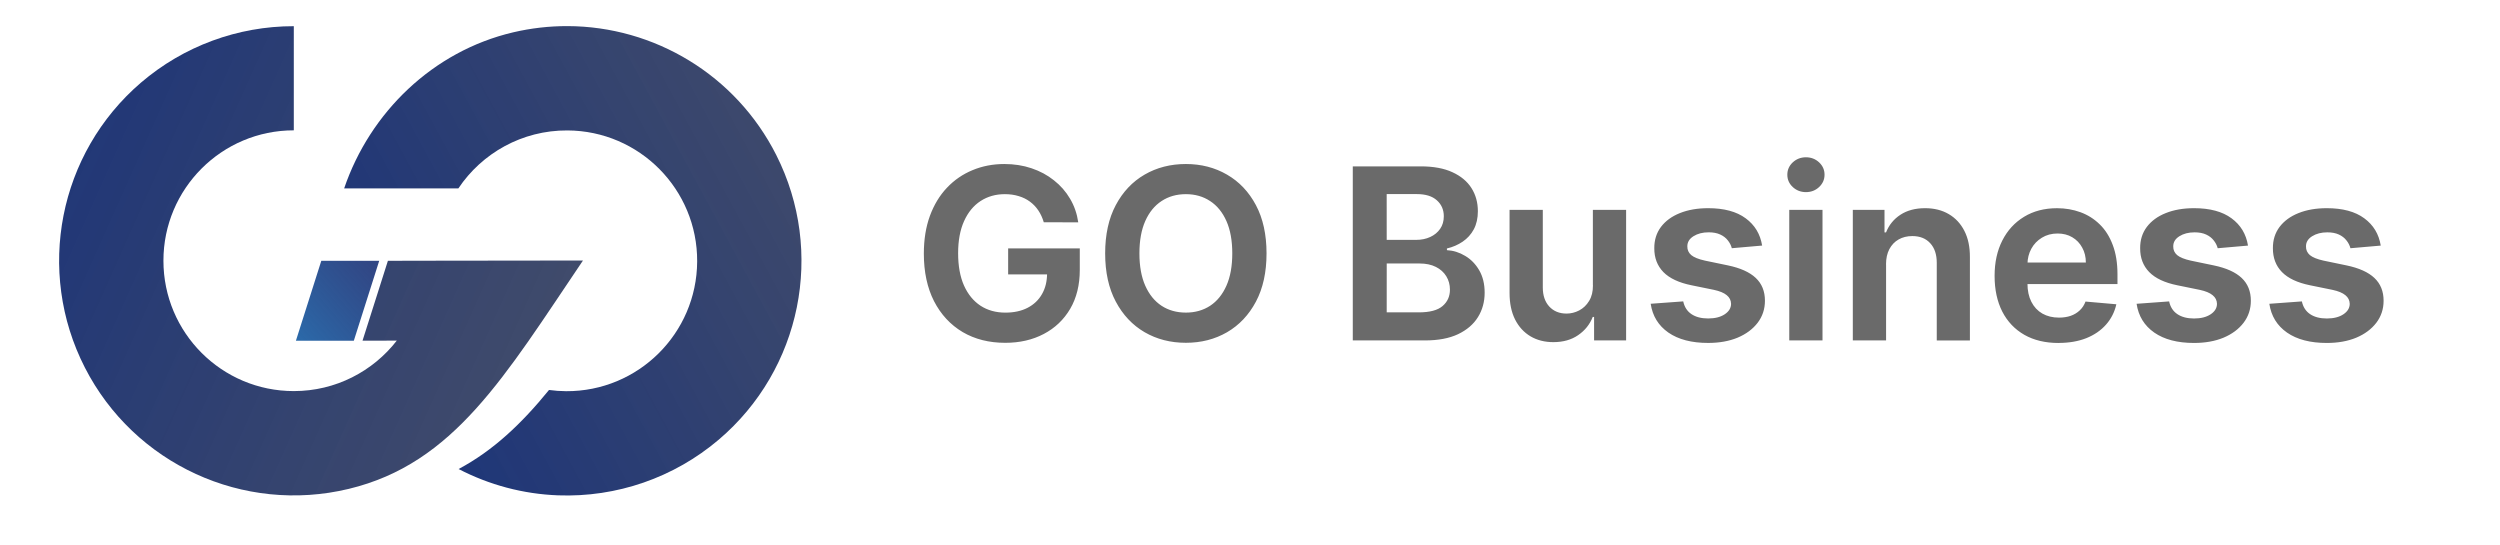 <?xml version="1.0" encoding="UTF-8" standalone="no"?>
<!-- Created with Inkscape (http://www.inkscape.org/) -->

<svg
   width="390"
   height="85"
   viewBox="0 0 103.187 22.49"
   version="1.1"
   id="svg5"
   xml:space="preserve"
   inkscape:version="1.2.2 (732a01da63, 2022-12-09)"
   sodipodi:docname="go-business-logo-ohne-dropshadow.svg"
   inkscape:export-filename="..\..\Downloads\1111111.svg"
   inkscape:export-xdpi="225"
   inkscape:export-ydpi="225"
   xmlns:inkscape="http://www.inkscape.org/namespaces/inkscape"
   xmlns:sodipodi="http://sodipodi.sourceforge.net/DTD/sodipodi-0.dtd"
   xmlns:xlink="http://www.w3.org/1999/xlink"
   xmlns="http://www.w3.org/2000/svg"
   xmlns:svg="http://www.w3.org/2000/svg"><sodipodi:namedview
     id="namedview7"
     pagecolor="#ffffff"
     bordercolor="#000000"
     borderopacity="0.25"
     inkscape:showpageshadow="2"
     inkscape:pageopacity="0.0"
     inkscape:pagecheckerboard="0"
     inkscape:deskcolor="#d1d1d1"
     inkscape:document-units="px"
     showgrid="false"
     showborder="false"
     inkscape:zoom="1.6649221"
     inkscape:cx="193.40244"
     inkscape:cy="46.548724"
     inkscape:window-width="1920"
     inkscape:window-height="1112"
     inkscape:window-x="-8"
     inkscape:window-y="-8"
     inkscape:window-maximized="1"
     inkscape:current-layer="layer1" /><defs
     id="defs2"><linearGradient
       inkscape:collect="always"
       xlink:href="#linearGradient49094"
       id="linearGradient62028"
       gradientUnits="userSpaceOnUse"
       gradientTransform="translate(0.358,-137.985)"
       x1="90.055"
       y1="301.078"
       x2="171.811"
       y2="256.817" /><linearGradient
       inkscape:collect="always"
       id="linearGradient49094"><stop
         style="stop-color:#1d3579;stop-opacity:1;"
         offset="0"
         id="stop49090" /><stop
         style="stop-color:#2b375b;stop-opacity:0.902;"
         offset="1"
         id="stop49092" /></linearGradient><linearGradient
       inkscape:collect="always"
       xlink:href="#linearGradient49086"
       id="linearGradient60497"
       gradientUnits="userSpaceOnUse"
       gradientTransform="translate(7.613,-16.975)"
       x1="28.975"
       y1="122.625"
       x2="124.652"
       y2="165.421" /><linearGradient
       inkscape:collect="always"
       id="linearGradient49086"><stop
         style="stop-color:#1d3579;stop-opacity:1;"
         offset="0"
         id="stop49082" /><stop
         style="stop-color:#2b375b;stop-opacity:0.902;"
         offset="1"
         id="stop49084" /></linearGradient><linearGradient
       inkscape:collect="always"
       xlink:href="#linearGradient49605"
       id="linearGradient60499"
       gradientUnits="userSpaceOnUse"
       gradientTransform="matrix(1.343,0,0,1,-18.897,-16.7)"
       x1="72.322"
       y1="178.67"
       x2="85.944"
       y2="169.876" /><linearGradient
       inkscape:collect="always"
       id="linearGradient49605"><stop
         style="stop-color:#2b6bab;stop-opacity:1;"
         offset="0"
         id="stop49601" /><stop
         style="stop-color:#1d3579;stop-opacity:0.91;"
         offset="1"
         id="stop49603" /></linearGradient></defs><g
     inkscape:label="Layer 1"
     inkscape:groupmode="layer"
     id="layer1"><path
       id="path17900-2-6"
       style="font-variation-settings:normal;vector-effect:none;fill:url(#linearGradient62028);fill-opacity:1;stroke:#2b6cab;stroke-width:0;stroke-linecap:butt;stroke-linejoin:miter;stroke-miterlimit:4;stroke-dasharray:none;stroke-dashoffset:0;stroke-opacity:0;-inkscape-stroke:none;paint-order:fill markers stroke;stop-color:#000000"
       d="m 129.419,105.635 c -3.29,-0.008 -6.621,0.364 -9.934,1.144 -14.645,3.447 -26.122,14.634 -30.839,28.494 h 20.861 c 4.296,-6.417 11.625,-10.628 19.926,-10.584 13.151,0.07 23.755,10.788 23.685,23.939 -0.07,13.151 -10.789,23.755 -23.94,23.685 -1.047,-0.006 -2.088,-0.082 -3.116,-0.224 -4.994,6.139 -10.192,11.075 -16.513,14.438 5.603,2.913 11.802,4.571 18.165,4.807 10.707,0.398 21.174,-3.229 29.34,-10.165 15.093,-12.821 19.439,-34.313 10.511,-51.99 -7.393,-14.639 -22.294,-23.506 -38.145,-23.545 z"
       transform="matrix(0.226,0,0,0.226,-5.83,-22.796)" /><path
       id="rect27437-9-6-1"
       style="fill:url(#linearGradient60499);fill-opacity:1;stroke:#2b6cab;stroke-width:0;stroke-dasharray:none;stroke-opacity:0;paint-order:stroke fill markers"
       d="m 84.471,148.5 h 10.578 l -4.636,14.592 H 79.835 Z"
       sodipodi:nodetypes="ccccc"
       transform="matrix(0.226,0,0,0.226,-5.83,-22.796)" /><path
       id="rect27437-8-8"
       style="fill:url(#linearGradient60497);fill-opacity:1;stroke:#2b6cab;stroke-width:0;stroke-dasharray:none;stroke-opacity:0;paint-order:stroke fill markers"
       d="m 79.451,105.65 c -10.241,-0.008 -20.145,3.651 -27.922,10.314 -15.025,12.901 -19.255,34.416 -10.233,52.045 9.022,17.63 28.947,26.783 48.199,22.143 19.252,-4.64 28.458,-20.534 42.769,-41.706 l -29,0.037 -6.628,0.016 -4.636,14.592 6.262,-0.017 c -4.357,5.608 -11.16,9.22 -18.811,9.22 -13.151,0 -23.812,-10.661 -23.812,-23.812 0,-13.151 10.661,-23.812 23.811,-23.812 z"
       sodipodi:nodetypes="cccccccccsscc"
       transform="matrix(0.226,0,0,0.226,-5.83,-22.796)" /><path
       d="M 43.082,9.175 Q 43.001,8.901 42.857,8.687 42.714,8.473 42.51,8.323 42.307,8.172 42.047,8.095 41.787,8.014 41.475,8.014 q -0.565,0 -1.003,0.284 -0.435,0.284 -0.68,0.828 -0.246,0.544 -0.246,1.326 0,0.786 0.242,1.333 0.246,0.547 0.684,0.835 0.438,0.284 1.024,0.284 0.533,0 0.919,-0.2 0.386,-0.2 0.593,-0.565 0.21,-0.365 0.21,-0.859 l 0.298,0.046 h -1.905 v -1.073 h 2.957 v 0.884 q 0,0.933 -0.396,1.61 -0.396,0.673 -1.091,1.038 -0.695,0.365 -1.589,0.365 -1.003,0 -1.761,-0.445 -0.754,-0.449 -1.179,-1.273 -0.421,-0.828 -0.421,-1.964 0,-0.87 0.249,-1.554 0.253,-0.688 0.705,-1.165 0.452,-0.477 1.056,-0.726 0.607,-0.253 1.312,-0.253 0.603,0 1.122,0.175 0.523,0.175 0.926,0.498 0.407,0.319 0.666,0.761 0.26,0.438 0.337,0.972 z m 9.194,1.284 q 0,1.168 -0.438,1.992 -0.438,0.824 -1.193,1.263 -0.754,0.435 -1.698,0.435 -0.951,0 -1.705,-0.438 -0.751,-0.438 -1.189,-1.263 -0.438,-0.824 -0.438,-1.989 0,-1.168 0.438,-1.992 0.438,-0.824 1.189,-1.259 0.754,-0.438 1.705,-0.438 0.944,0 1.698,0.438 0.754,0.435 1.193,1.259 0.438,0.824 0.438,1.992 z m -1.414,0 q 0,-0.793 -0.242,-1.336 Q 50.378,8.579 49.946,8.298 49.515,8.014 48.947,8.014 q -0.572,0 -1.003,0.284 -0.431,0.281 -0.673,0.824 -0.242,0.544 -0.242,1.336 0,0.793 0.242,1.336 0.242,0.544 0.673,0.828 0.431,0.281 1.003,0.281 0.568,0 1,-0.281 0.431,-0.284 0.673,-0.828 0.242,-0.544 0.242,-1.336 z m 4.974,3.592 V 6.867 h 2.806 q 0.786,0 1.308,0.242 0.523,0.239 0.786,0.656 0.263,0.417 0.263,0.954 0,0.431 -0.168,0.747 -0.168,0.312 -0.46,0.509 -0.288,0.196 -0.649,0.281 v 0.07 q 0.396,0.021 0.751,0.235 0.358,0.21 0.582,0.596 0.224,0.386 0.224,0.923 0,0.565 -0.277,1.01 -0.277,0.445 -0.824,0.705 -0.544,0.256 -1.361,0.256 z m 1.4,-1.158 h 1.326 q 0.677,0 0.979,-0.26 0.305,-0.26 0.305,-0.677 0,-0.309 -0.151,-0.554 -0.151,-0.246 -0.431,-0.386 -0.281,-0.14 -0.666,-0.14 h -1.361 z m 0,-2.992 h 1.214 q 0.326,0 0.582,-0.119 0.26,-0.119 0.41,-0.337 0.151,-0.217 0.151,-0.519 0,-0.403 -0.288,-0.659 -0.284,-0.256 -0.828,-0.256 h -1.242 z m 8.51,1.87 V 8.663 h 1.372 v 5.388 h -1.322 v -0.968 h -0.056 q -0.182,0.463 -0.603,0.751 -0.417,0.288 -1.024,0.288 -0.533,0 -0.94,-0.239 -0.407,-0.242 -0.638,-0.695 -0.228,-0.456 -0.228,-1.094 V 8.663 h 1.372 v 3.203 q 0,0.495 0.267,0.786 0.27,0.291 0.712,0.291 0.274,0 0.523,-0.13 0.253,-0.133 0.41,-0.393 0.161,-0.26 0.158,-0.649 z m 6.987,-1.635 -1.252,0.109 Q 71.435,10.07 71.316,9.922 71.2,9.771 71.003,9.68 q -0.196,-0.091 -0.477,-0.091 -0.372,0 -0.628,0.161 -0.256,0.161 -0.253,0.421 -0.004,0.214 0.161,0.358 0.168,0.14 0.565,0.228 l 0.944,0.196 q 0.775,0.161 1.154,0.519 0.379,0.358 0.379,0.94 0,0.516 -0.302,0.912 -0.302,0.393 -0.828,0.614 -0.526,0.217 -1.214,0.217 -1.024,0 -1.642,-0.428 -0.617,-0.431 -0.73,-1.189 l 1.343,-0.098 q 0.074,0.347 0.34,0.526 0.267,0.179 0.688,0.179 0.424,0 0.684,-0.172 0.26,-0.172 0.263,-0.431 -0.004,-0.217 -0.179,-0.358 -0.172,-0.144 -0.533,-0.221 L 69.814,11.774 Q 69.036,11.616 68.657,11.231 68.278,10.841 68.281,10.245 68.278,9.74 68.555,9.368 68.836,8.996 69.337,8.796 69.842,8.593 70.505,8.593 q 0.982,0 1.547,0.417 0.565,0.414 0.68,1.126 z m 1.119,3.915 V 8.663 h 1.372 v 5.388 z m 0.688,-6.121 q -0.316,0 -0.544,-0.21 -0.224,-0.21 -0.224,-0.509 0,-0.298 0.224,-0.509 0.228,-0.21 0.544,-0.21 0.319,0 0.544,0.21 0.224,0.21 0.224,0.509 0,0.298 -0.224,0.509 -0.224,0.21 -0.544,0.21 z m 3.308,2.982 v 3.139 H 76.475 V 8.663 h 1.308 v 0.93 h 0.063 q 0.182,-0.46 0.596,-0.73 0.414,-0.27 1.017,-0.27 0.558,0 0.972,0.242 0.417,0.242 0.649,0.695 0.232,0.452 0.228,1.091 v 3.431 h -1.368 v -3.203 q 0,-0.519 -0.27,-0.81 -0.267,-0.295 -0.74,-0.295 -0.319,0 -0.565,0.14 -0.242,0.137 -0.382,0.4 -0.137,0.26 -0.137,0.628 z m 7.121,3.245 q -0.821,0 -1.414,-0.337 -0.593,-0.34 -0.912,-0.961 -0.316,-0.624 -0.316,-1.473 0,-0.831 0.319,-1.459 0.319,-0.628 0.898,-0.979 0.579,-0.354 1.361,-0.354 0.512,0 0.965,0.165 0.452,0.165 0.796,0.502 0.344,0.333 0.537,0.849 0.196,0.512 0.196,1.214 v 0.4 h -4.476 v -0.887 h 3.171 q 0,-0.347 -0.151,-0.617 Q 85.796,9.947 85.532,9.792 85.273,9.638 84.926,9.638 q -0.368,0 -0.649,0.175 -0.281,0.172 -0.435,0.456 -0.154,0.284 -0.158,0.628 v 0.807 q 0,0.438 0.161,0.754 0.161,0.316 0.452,0.484 0.295,0.168 0.691,0.168 0.263,0 0.481,-0.074 0.217,-0.077 0.372,-0.224 0.158,-0.147 0.239,-0.365 l 1.273,0.112 q -0.109,0.484 -0.428,0.842 -0.316,0.358 -0.814,0.558 -0.498,0.196 -1.144,0.196 z m 7.819,-4.02 -1.252,0.109 q -0.046,-0.175 -0.165,-0.323 -0.116,-0.151 -0.312,-0.242 -0.196,-0.091 -0.477,-0.091 -0.372,0 -0.628,0.161 -0.256,0.161 -0.253,0.421 -0.004,0.214 0.161,0.358 0.168,0.14 0.565,0.228 l 0.944,0.196 q 0.775,0.161 1.154,0.519 0.379,0.358 0.379,0.94 0,0.516 -0.302,0.912 -0.302,0.393 -0.828,0.614 -0.526,0.217 -1.214,0.217 -1.024,0 -1.642,-0.428 -0.617,-0.431 -0.73,-1.189 l 1.343,-0.098 q 0.074,0.347 0.34,0.526 0.267,0.179 0.688,0.179 0.424,0 0.684,-0.172 0.26,-0.172 0.263,-0.431 -0.004,-0.217 -0.179,-0.358 -0.172,-0.144 -0.533,-0.221 l -0.926,-0.189 q -0.779,-0.158 -1.158,-0.544 -0.379,-0.389 -0.375,-0.986 -0.004,-0.505 0.274,-0.877 0.281,-0.372 0.782,-0.572 0.505,-0.203 1.168,-0.203 0.982,0 1.547,0.417 0.565,0.414 0.68,1.126 z m 5.479,0 -1.252,0.109 q -0.046,-0.175 -0.165,-0.323 -0.116,-0.151 -0.312,-0.242 -0.196,-0.091 -0.477,-0.091 -0.372,0 -0.628,0.161 -0.256,0.161 -0.253,0.421 -0.004,0.214 0.161,0.358 0.168,0.14 0.565,0.228 l 0.944,0.196 q 0.775,0.161 1.154,0.519 0.379,0.358 0.379,0.94 0,0.516 -0.302,0.912 -0.302,0.393 -0.828,0.614 -0.526,0.217 -1.214,0.217 -1.024,0 -1.642,-0.428 -0.617,-0.431 -0.73,-1.189 l 1.343,-0.098 q 0.074,0.347 0.34,0.526 0.267,0.179 0.688,0.179 0.424,0 0.684,-0.172 0.26,-0.172 0.263,-0.431 -0.004,-0.217 -0.179,-0.358 -0.172,-0.144 -0.533,-0.221 l -0.926,-0.189 q -0.779,-0.158 -1.158,-0.544 -0.379,-0.389 -0.375,-0.986 -0.004,-0.505 0.274,-0.877 0.281,-0.372 0.782,-0.572 0.505,-0.203 1.168,-0.203 0.982,0 1.547,0.417 0.565,0.414 0.68,1.126 z"
       id="text321"
       style="font-size:9.878px;font-family:Inter;-inkscape-font-specification:'Inter, @wght=645';font-variation-settings:'wght' 645;fill-opacity:0.583;stroke:#2b6cab;stroke-width:0;stroke-opacity:0;paint-order:fill markers stroke"
       aria-label="GO Business " /></g></svg>
